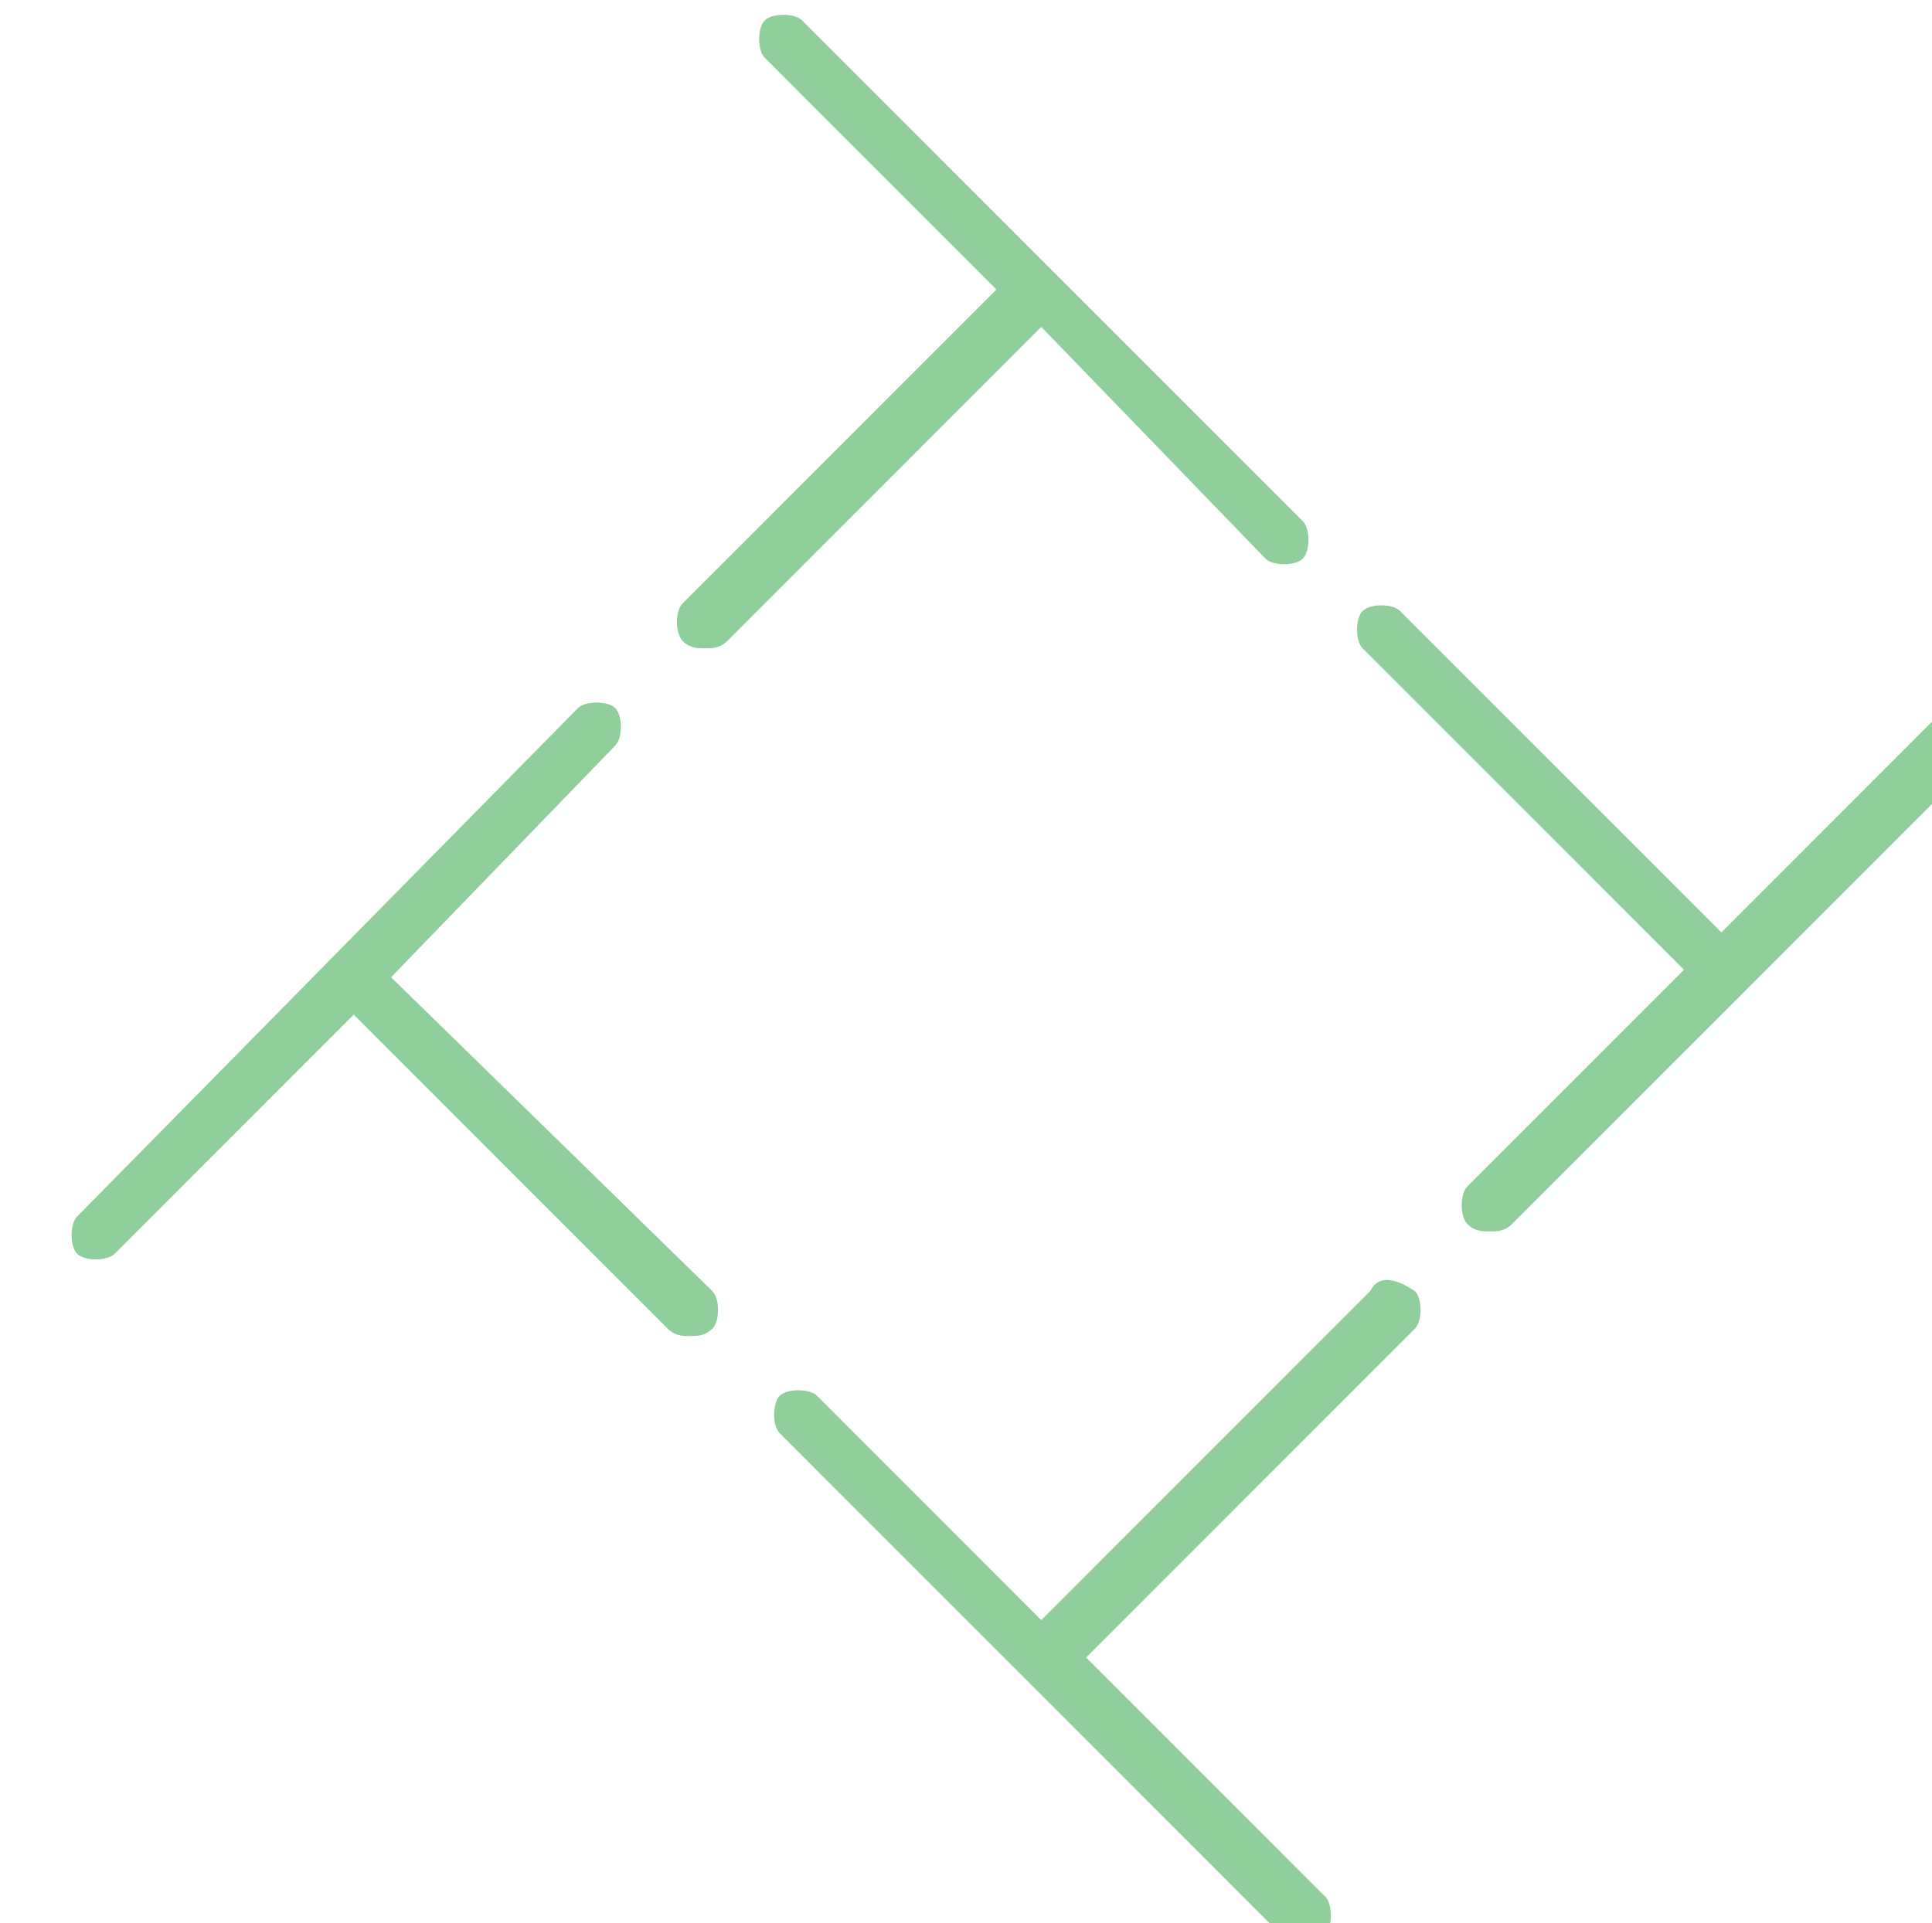 <svg xmlns="http://www.w3.org/2000/svg" xmlns:xlink="http://www.w3.org/1999/xlink" xmlns:serif="http://www.serif.com/" width="100%" height="100%" viewBox="0 0 1182 1177" xml:space="preserve" style="fill-rule:evenodd;clip-rule:evenodd;stroke-linejoin:round;stroke-miterlimit:2;">    <g transform="matrix(1,0,0,1,-106671,-24885.9)">        <g id="Quadrat" transform="matrix(0.239,0,0,0.158,81757,21216.5)">            <rect x="104425" y="23276.1" width="4950.47" height="7462" style="fill:none;"></rect>            <clipPath id="_clip1">                <rect x="104425" y="23276.1" width="4950.47" height="7462"></rect>            </clipPath>            <g clip-path="url(#_clip1)">                <g transform="matrix(97.507,0,0,39.418,101548,-190542)">                    <g transform="matrix(1.962,0,0,7.345,-220.1,4011.15)">                        <path d="M131.5,205.3L134.5,202.2C134.6,202.1 134.6,201.8 134.5,201.7C134.4,201.6 134.1,201.6 134,201.7L127.3,208.5C127.2,208.6 127.2,208.9 127.3,209C127.4,209.1 127.7,209.1 127.8,209L131,205.8L135.2,210C135.3,210.1 135.4,210.1 135.5,210.1C135.6,210.1 135.7,210.1 135.8,210C135.9,209.9 135.9,209.6 135.8,209.5L131.5,205.3Z" style="fill:rgb(144,206,156);fill-rule:nonzero;"></path>                    </g>                    <g transform="matrix(1.962,0,0,7.345,-220.1,4011.15)">                        <path d="M143.2,199.7C143.3,199.8 143.6,199.8 143.7,199.7C143.8,199.6 143.8,199.3 143.7,199.2L137,192.5C136.9,192.4 136.6,192.4 136.5,192.5C136.4,192.6 136.4,192.9 136.5,193L139.6,196.1L135.4,200.3C135.3,200.4 135.3,200.7 135.4,200.8C135.5,200.9 135.6,200.9 135.7,200.9C135.8,200.9 135.9,200.9 136,200.8L140.2,196.6L143.2,199.7Z" style="fill:rgb(144,206,156);fill-rule:nonzero;"></path>                    </g>                    <g transform="matrix(1.962,0,0,7.345,-220.1,4011.15)">                        <path d="M152.9,201.6C152.8,201.5 152.5,201.5 152.4,201.6L149.3,204.7L145,200.4C144.9,200.3 144.6,200.3 144.5,200.4C144.4,200.5 144.4,200.8 144.5,200.9L148.8,205.2L145.9,208.1C145.8,208.2 145.8,208.5 145.9,208.6C146,208.7 146.1,208.7 146.2,208.7C146.3,208.7 146.4,208.7 146.5,208.6L153.1,202C153.1,202 153.1,201.8 152.9,201.6Z" style="fill:rgb(144,206,156);fill-rule:nonzero;"></path>                    </g>                    <g transform="matrix(1.962,0,0,7.345,-220.1,4011.15)">                        <path d="M144.6,209.5L140.2,213.9L137.2,210.9C137.1,210.8 136.8,210.8 136.7,210.9C136.6,211 136.6,211.3 136.7,211.4L143.4,218.1C143.5,218.2 143.6,218.2 143.7,218.2C143.8,218.2 143.9,218.2 144,218.1C144.1,218 144.1,217.7 144,217.6L140.8,214.4L145.2,210C145.3,209.9 145.3,209.6 145.2,209.5C144.9,209.3 144.7,209.3 144.6,209.5Z" style="fill:rgb(144,206,156);fill-rule:nonzero;"></path>                    </g>                </g>            </g>        </g>    </g></svg>